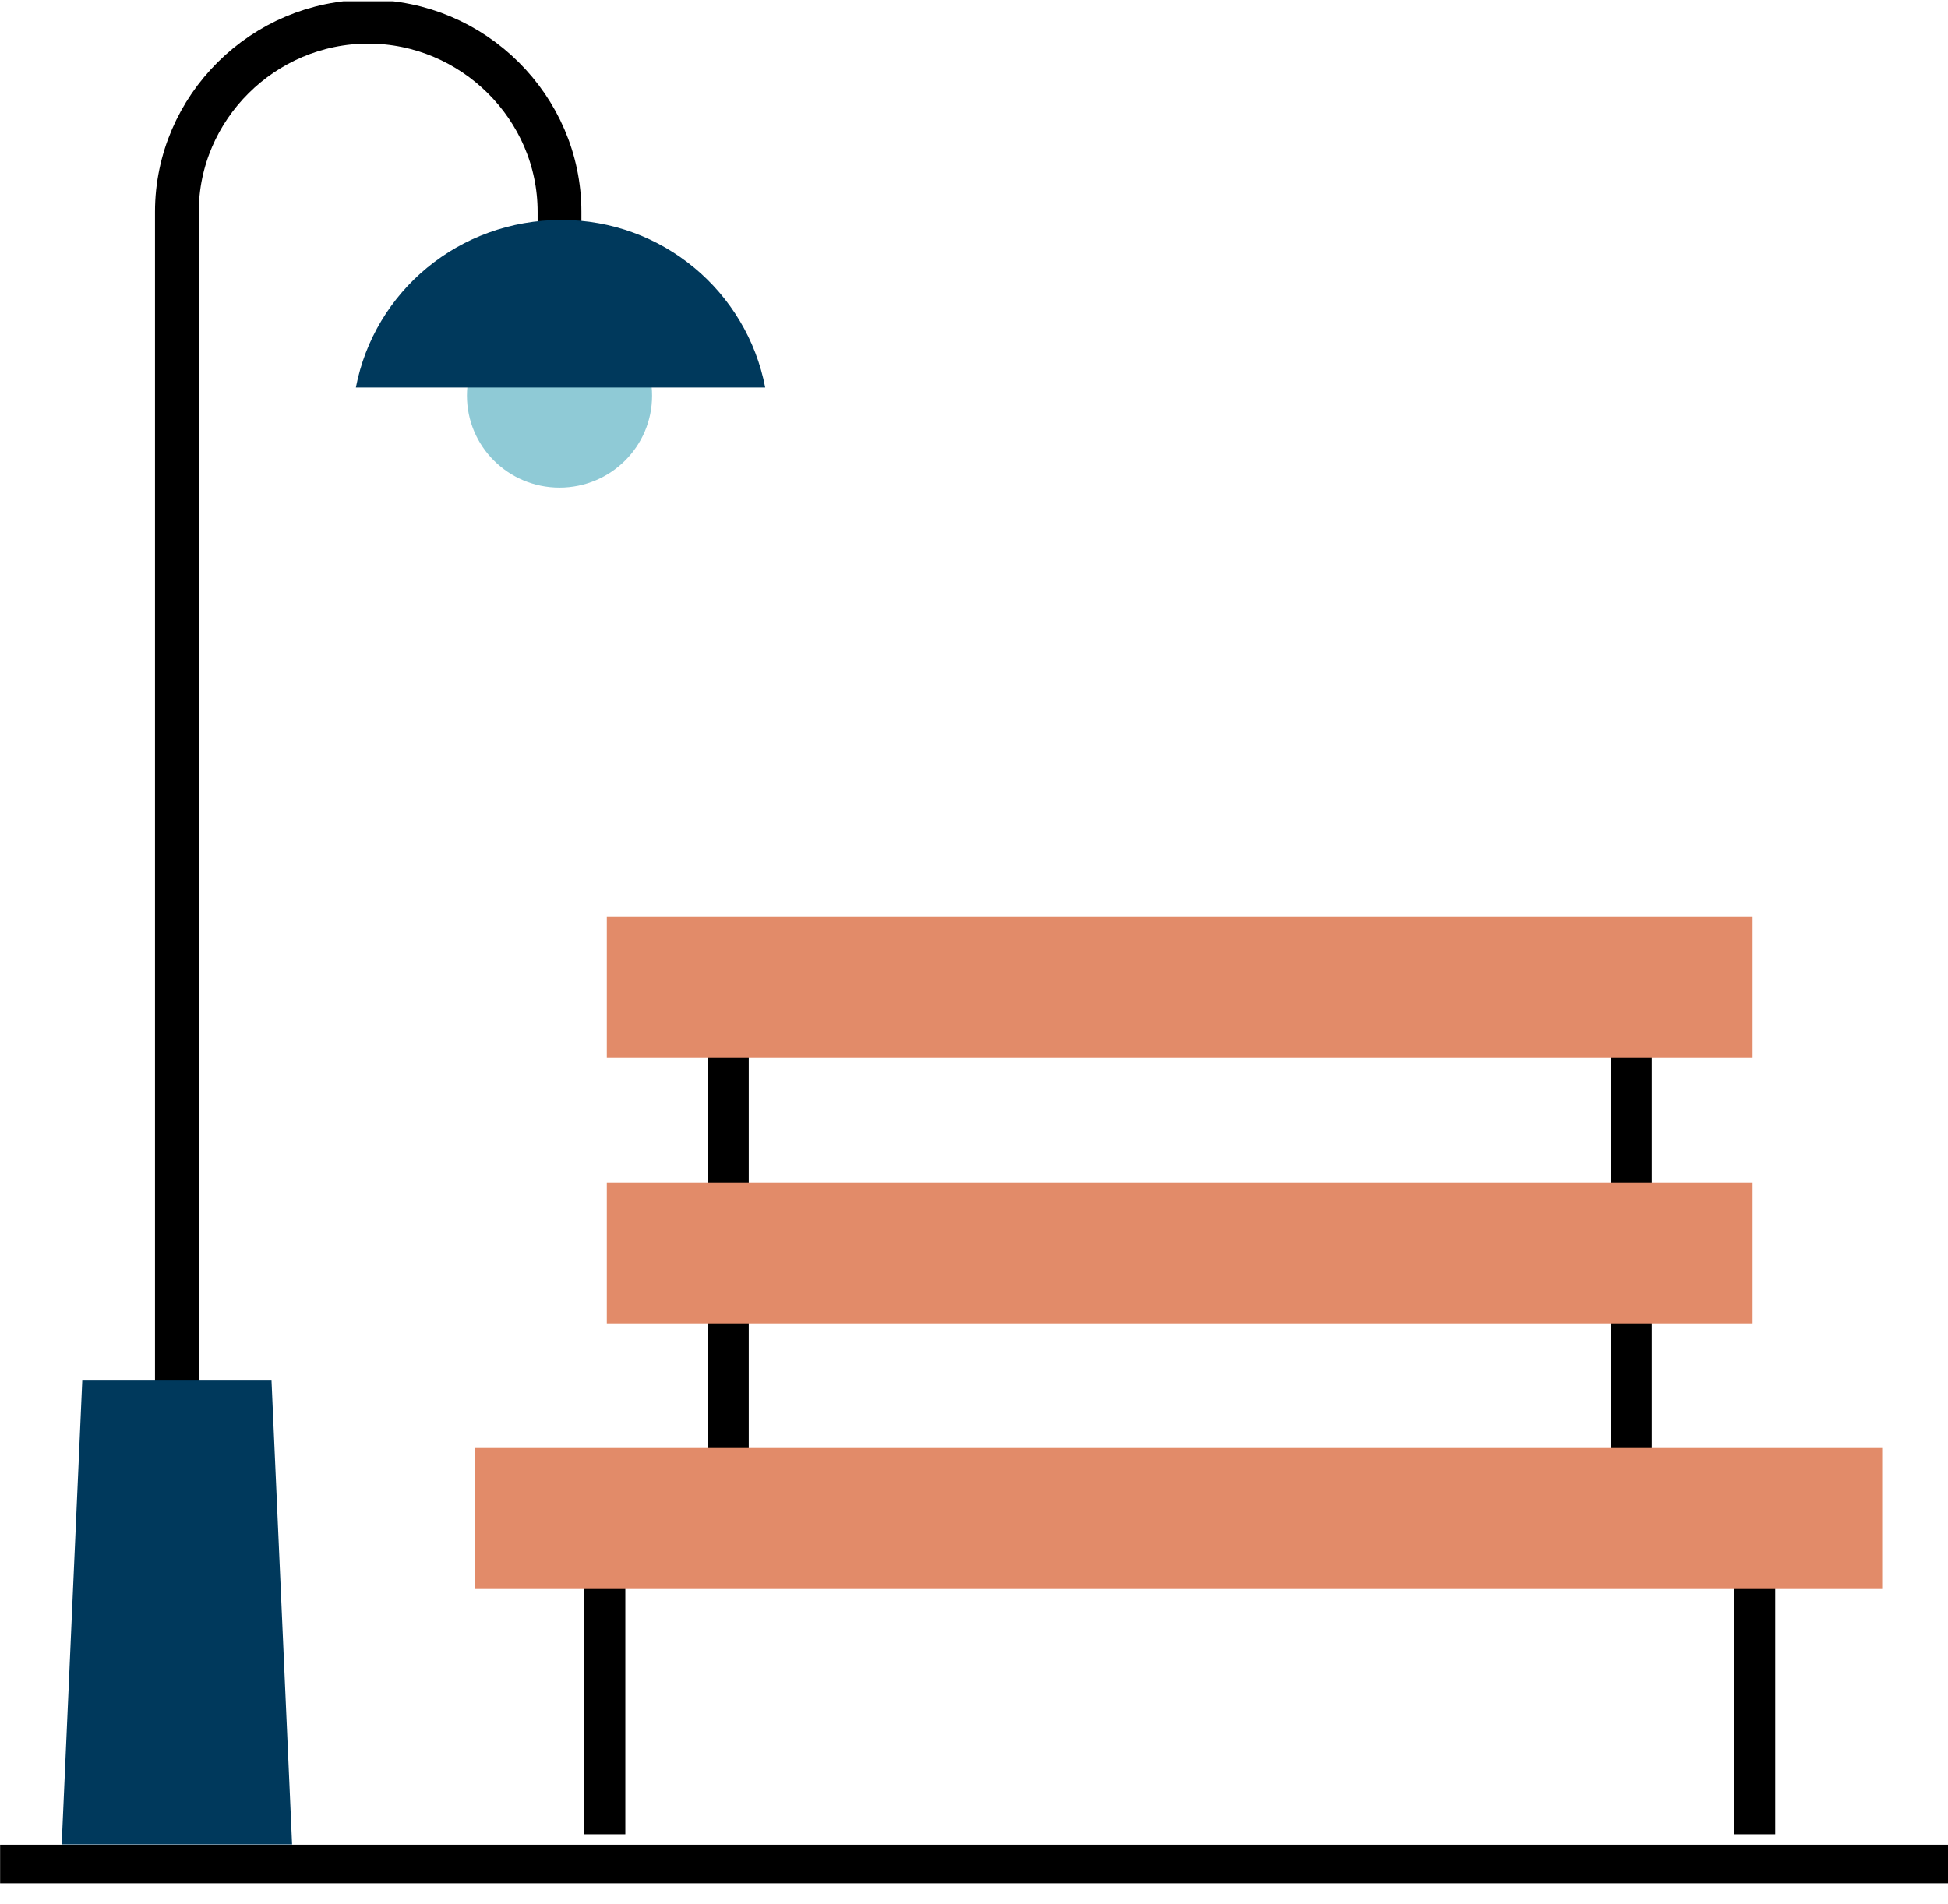 <svg width="89" height="87" viewBox="0 0 89 87" fill="none" xmlns="http://www.w3.org/2000/svg">
<g clip-path="url(#clip0_139_3273)">
<path d="M34.209 45.067H32.329V67.384H34.209V45.067Z" fill="black"/>
<path d="M75.467 45.067H73.587V67.384H75.467V45.067Z" fill="black"/>
<path d="M28.57 69.439H26.69V83.819H28.57V69.439Z" fill="black"/>
<path d="M81.106 69.439H79.226V83.819H81.106V69.439Z" fill="black"/>
<path d="M80.072 41.892H27.724V48.335H80.072V41.892Z" fill="#E28B69"/>
<path d="M80.072 54.031H27.724V60.474H80.072V54.031Z" fill="#E28B69"/>
<path d="M85.993 66.17H21.709V72.613H85.993V66.17Z" fill="#E28B69"/>
<path d="M89.005 86.166V84.298L0.005 84.298V86.166L89.005 86.166Z" fill="black"/>
<path d="M25.563 16.027V9.677C25.563 4.915 21.616 0.993 16.823 0.993C12.03 0.993 8.082 4.915 8.082 9.677V71.773" stroke="black" stroke-width="2" stroke-miterlimit="10"/>
<path d="M25.563 22.283C27.899 22.283 29.792 20.402 29.792 18.081C29.792 15.761 27.899 13.879 25.563 13.879C23.227 13.879 21.334 15.761 21.334 18.081C21.334 20.402 23.227 22.283 25.563 22.283Z" fill="#8FCAD6"/>
<path d="M16.259 17.708H34.961C34.115 13.319 30.262 10.051 25.657 10.051C20.958 10.051 17.104 13.319 16.259 17.708Z" fill="#00395C"/>
<path d="M13.345 84.285H2.819L3.759 63.089H12.405L13.345 84.285Z" fill="#00395C"/>
</g>
<defs>
<clipPath id="clip0_139_3273">
<rect width="89" height="86" fill="white" transform="translate(0 0.06)"/>
</clipPath>
</defs>
</svg>
